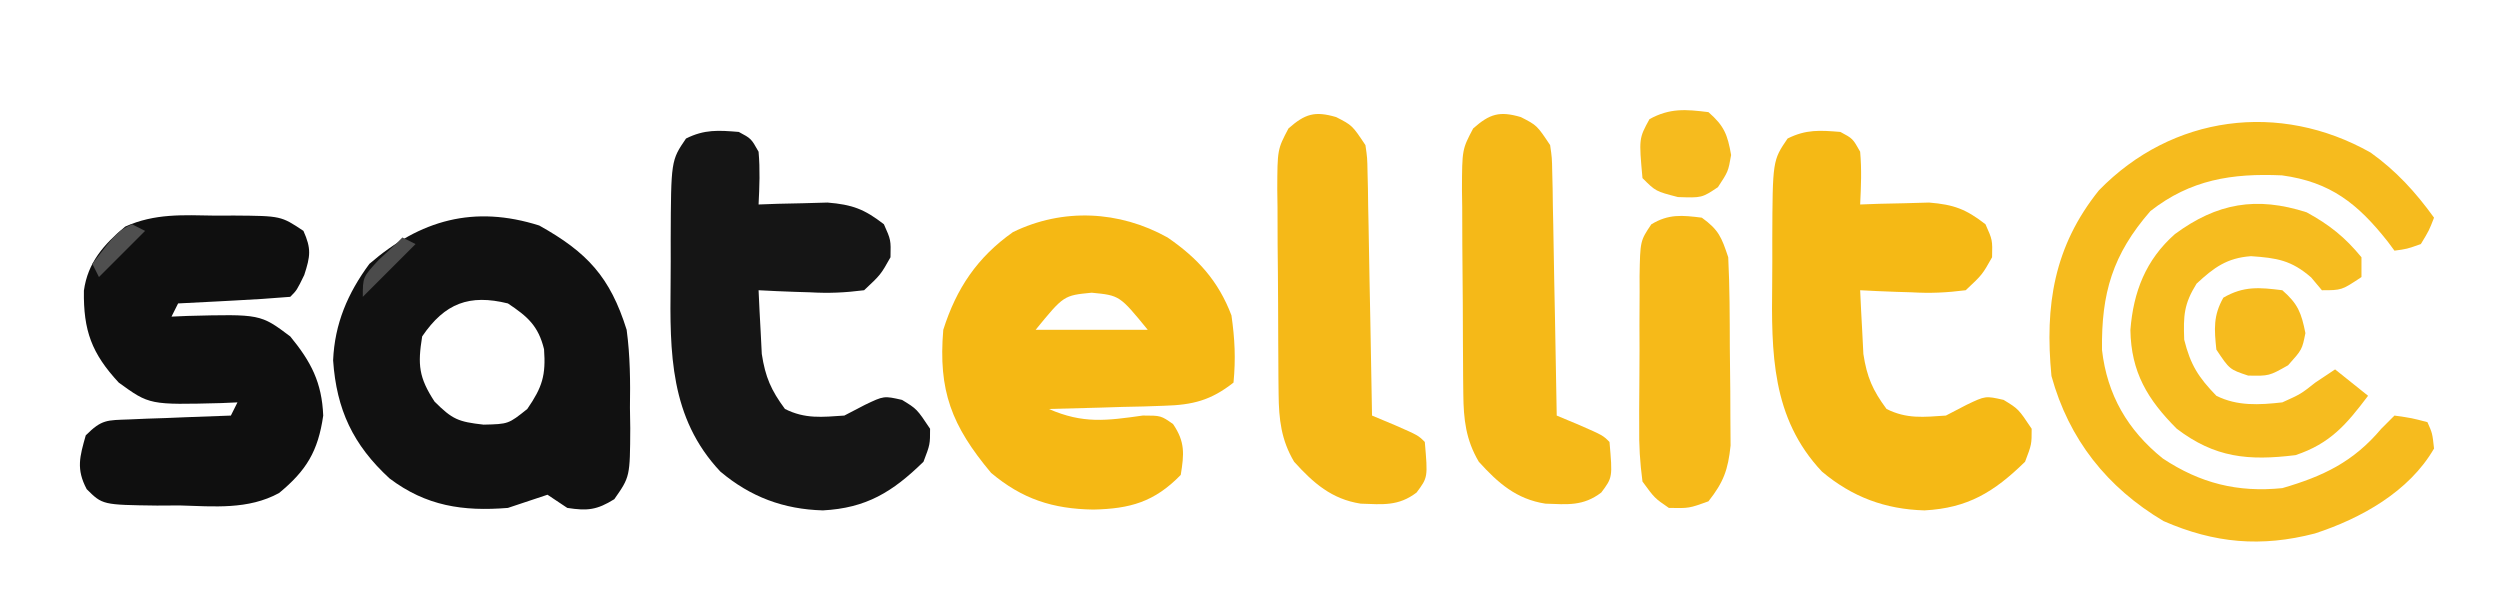 <?xml version="1.0" encoding="UTF-8"?>
<svg version="1.1" xmlns="http://www.w3.org/2000/svg" width="379" height="92">
<path d="M0 0 C4.568 3.135 7.708 6.593 9.688 11.812 C10.199 15.392 10.347 18.358 10 22 C6.554 24.711 3.805 25.391 -0.52 25.512 C-1.541 25.547 -2.563 25.583 -3.615 25.619 C-4.67 25.642 -5.725 25.664 -6.812 25.688 C-7.887 25.722 -8.961 25.756 -10.068 25.791 C-12.712 25.873 -15.356 25.942 -18 26 C-12.799 28.268 -9.288 27.778 -3.742 26.996 C-1 27 -1 27 0.836 28.289 C2.676 30.993 2.519 32.822 2 36 C-1.992 40.103 -5.682 41.13 -11.25 41.25 C-17.399 41.159 -22.031 39.655 -26.75 35.688 C-32.753 28.517 -34.774 23.237 -34 14 C-32.011 7.719 -28.844 3.012 -23.438 -0.812 C-15.868 -4.5 -7.294 -4.068 0 0 Z M-20 14 C-14.39 14 -8.78 14 -3 14 C-7.259 8.788 -7.259 8.788 -11.5 8.375 C-15.741 8.788 -15.741 8.788 -20 14 Z " fill="#F5B814" transform="translate(177,36)"/>
<path d="M0 0 C7.302 4.073 10.754 7.833 13.25 15.812 C13.787 19.768 13.811 23.638 13.75 27.625 C13.765 28.648 13.781 29.671 13.797 30.725 C13.758 38.086 13.758 38.086 11.379 41.488 C8.739 43.131 7.309 43.283 4.25 42.812 C3.26 42.153 2.27 41.492 1.25 40.812 C-0.755 41.465 -2.754 42.135 -4.75 42.812 C-11.56 43.362 -17.149 42.535 -22.703 38.336 C-28.23 33.25 -30.737 27.913 -31.25 20.438 C-31.01 14.873 -29.038 10.272 -25.75 5.812 C-18.021 -0.874 -9.869 -3.125 0 0 Z M-17.75 16.812 C-18.442 21.115 -18.266 23.022 -15.875 26.688 C-13.163 29.4 -12.288 29.752 -8.438 30.188 C-4.671 30.1 -4.671 30.1 -1.812 27.812 C0.48 24.477 1.012 22.712 0.727 18.75 C-0.147 15.198 -1.766 13.802 -4.75 11.812 C-10.583 10.378 -14.305 11.752 -17.75 16.812 Z " fill="#111111" transform="translate(81.75,34.188)"/>
<path d="M0 0 C0.954 -0.003 1.908 -0.006 2.891 -0.01 C9.974 0.045 9.974 0.045 13.375 2.312 C14.592 5.027 14.431 6.139 13.5 9 C12.375 11.312 12.375 11.312 11.375 12.312 C8.516 12.55 5.676 12.735 2.812 12.875 C2.006 12.918 1.2 12.961 0.369 13.006 C-1.629 13.112 -3.627 13.213 -5.625 13.312 C-5.955 13.973 -6.285 14.633 -6.625 15.312 C-5.828 15.278 -5.032 15.243 -4.211 15.207 C6.857 14.924 6.857 14.924 11.375 18.312 C14.545 22.168 16.171 25.304 16.375 30.312 C15.599 35.741 13.798 38.664 9.68 42.056 C4.994 44.611 -0.173 44.087 -5.375 43.938 C-6.511 43.944 -7.646 43.95 -8.816 43.957 C-17.084 43.849 -17.084 43.849 -19.481 41.47 C-21.097 38.421 -20.545 36.567 -19.625 33.312 C-17.186 30.873 -16.411 31.026 -13.055 30.898 C-12.159 30.86 -11.263 30.821 -10.34 30.781 C-9.403 30.75 -8.466 30.719 -7.5 30.688 C-6.083 30.629 -6.083 30.629 -4.637 30.57 C-2.3 30.476 0.037 30.39 2.375 30.312 C2.705 29.652 3.035 28.992 3.375 28.312 C2.578 28.347 1.782 28.382 0.961 28.418 C-9.957 28.697 -9.957 28.697 -14.625 25.312 C-18.716 20.89 -19.996 17.452 -19.906 11.375 C-19.323 7.095 -16.866 4.345 -13.645 1.664 C-9.134 -0.355 -4.882 -0.083 0 0 Z " fill="#0F0F0F" transform="translate(32.625,32.688)"/>
<path d="M0 0 C1.875 1 1.875 1 3 3 C3.241 5.719 3.135 8.259 3 11 C3.953 10.965 4.905 10.93 5.887 10.895 C7.141 10.867 8.395 10.84 9.688 10.812 C10.929 10.778 12.17 10.743 13.449 10.707 C17.222 11.018 19.035 11.7 22 14 C23.062 16.375 23.062 16.375 23 19 C21.512 21.645 21.512 21.645 19 24 C16.033 24.372 13.681 24.481 10.75 24.312 C10.005 24.29 9.26 24.267 8.492 24.244 C6.661 24.185 4.83 24.096 3 24 C3.088 26.063 3.196 28.126 3.312 30.188 C3.371 31.336 3.429 32.485 3.488 33.668 C4.028 37.18 4.899 39.163 7 42 C10.072 43.536 12.602 43.227 16 43 C17.031 42.464 18.062 41.928 19.125 41.375 C22 40 22 40 24.75 40.625 C27 42 27 42 29 45 C29 47.375 29 47.375 28 50 C23.28 54.613 19.313 57.022 12.75 57.375 C6.786 57.206 1.786 55.343 -2.793 51.492 C-10.458 43.354 -10.459 33.443 -10.336 22.869 C-10.312 20.675 -10.316 18.482 -10.322 16.287 C-10.275 4.332 -10.275 4.332 -8 1 C-5.201 -0.399 -3.095 -0.253 0 0 Z " fill="#F5B915" transform="translate(279,20)"/>
<path d="M0 0 C1.875 1 1.875 1 3 3 C3.241 5.719 3.135 8.259 3 11 C3.953 10.965 4.905 10.93 5.887 10.895 C7.141 10.867 8.395 10.84 9.688 10.812 C10.929 10.778 12.17 10.743 13.449 10.707 C17.222 11.018 19.035 11.7 22 14 C23.062 16.375 23.062 16.375 23 19 C21.512 21.645 21.512 21.645 19 24 C16.033 24.372 13.681 24.481 10.75 24.312 C10.005 24.29 9.26 24.267 8.492 24.244 C6.661 24.185 4.83 24.096 3 24 C3.088 26.063 3.196 28.126 3.312 30.188 C3.371 31.336 3.429 32.485 3.488 33.668 C4.028 37.18 4.899 39.163 7 42 C10.072 43.536 12.602 43.227 16 43 C17.031 42.464 18.062 41.928 19.125 41.375 C22 40 22 40 24.75 40.625 C27 42 27 42 29 45 C29 47.375 29 47.375 28 50 C23.28 54.613 19.313 57.022 12.75 57.375 C6.786 57.206 1.786 55.343 -2.793 51.492 C-10.458 43.354 -10.459 33.443 -10.336 22.869 C-10.312 20.675 -10.316 18.482 -10.322 16.287 C-10.275 4.332 -10.275 4.332 -8 1 C-5.201 -0.399 -3.095 -0.253 0 0 Z " fill="#151515" transform="translate(112,20)"/>
<path d="M0 0 C3.879 2.776 6.829 6.01 9.609 9.867 C8.859 11.805 8.859 11.805 7.609 13.867 C5.484 14.617 5.484 14.617 3.609 14.867 C3.269 14.408 2.929 13.949 2.578 13.477 C-1.949 7.745 -6.08 4.452 -13.441 3.453 C-21.036 3.114 -27.306 4.101 -33.391 8.867 C-39.121 15.44 -40.841 21.318 -40.727 29.918 C-39.951 36.729 -36.835 42.093 -31.516 46.367 C-25.853 50.128 -20.165 51.556 -13.391 50.867 C-7.194 49.068 -2.62 46.889 1.609 41.867 C2.269 41.207 2.929 40.547 3.609 39.867 C6.234 40.242 6.234 40.242 8.609 40.867 C9.359 42.555 9.359 42.555 9.609 44.867 C5.823 51.408 -1.443 55.452 -8.453 57.742 C-16.588 59.848 -23.639 59.244 -31.391 55.867 C-39.96 50.775 -45.737 43.491 -48.391 33.867 C-49.425 23.156 -48.001 14.204 -41.195 5.723 C-30.1 -5.685 -13.816 -7.804 0 0 Z " fill="#F6BB1E" transform="translate(359.391,23.133)"/>
<path d="M0 0 C2.438 1.25 2.438 1.25 4.438 4.25 C4.716 6.167 4.716 6.167 4.756 8.354 C4.776 9.175 4.796 9.995 4.817 10.841 C4.828 11.722 4.84 12.604 4.852 13.512 C4.871 14.418 4.89 15.323 4.91 16.257 C4.97 19.15 5.016 22.044 5.062 24.938 C5.101 26.899 5.14 28.861 5.18 30.822 C5.276 35.631 5.36 40.441 5.438 45.25 C6.572 45.724 7.706 46.199 8.875 46.688 C12.438 48.25 12.438 48.25 13.438 49.25 C13.905 54.624 13.905 54.624 12.191 56.918 C9.434 59.012 7.08 58.72 3.723 58.605 C-0.698 57.918 -3.455 55.473 -6.375 52.25 C-8.339 48.942 -8.688 45.805 -8.724 42.004 C-8.733 41.176 -8.743 40.349 -8.753 39.496 C-8.757 38.61 -8.761 37.725 -8.766 36.812 C-8.771 35.895 -8.777 34.978 -8.783 34.033 C-8.792 32.097 -8.799 30.16 -8.803 28.224 C-8.812 25.261 -8.844 22.299 -8.875 19.336 C-8.882 17.453 -8.887 15.57 -8.891 13.688 C-8.903 12.802 -8.915 11.916 -8.928 11.004 C-8.906 4.901 -8.906 4.901 -7.229 1.723 C-4.71 -0.503 -3.233 -0.946 0 0 Z " fill="#F5B918" transform="translate(230.562,17.75)"/>
<path d="M0 0 C2.438 1.25 2.438 1.25 4.438 4.25 C4.716 6.167 4.716 6.167 4.756 8.354 C4.776 9.175 4.796 9.995 4.817 10.841 C4.828 11.722 4.84 12.604 4.852 13.512 C4.871 14.418 4.89 15.323 4.91 16.257 C4.97 19.15 5.016 22.044 5.062 24.938 C5.101 26.899 5.14 28.861 5.18 30.822 C5.276 35.631 5.36 40.441 5.438 45.25 C6.572 45.724 7.706 46.199 8.875 46.688 C12.438 48.25 12.438 48.25 13.438 49.25 C13.905 54.624 13.905 54.624 12.191 56.918 C9.434 59.012 7.08 58.72 3.723 58.605 C-0.698 57.918 -3.455 55.473 -6.375 52.25 C-8.339 48.942 -8.688 45.805 -8.724 42.004 C-8.733 41.176 -8.743 40.349 -8.753 39.496 C-8.757 38.61 -8.761 37.725 -8.766 36.812 C-8.771 35.895 -8.777 34.978 -8.783 34.033 C-8.792 32.097 -8.799 30.16 -8.803 28.224 C-8.812 25.261 -8.844 22.299 -8.875 19.336 C-8.882 17.453 -8.887 15.57 -8.891 13.688 C-8.903 12.802 -8.915 11.916 -8.928 11.004 C-8.906 4.901 -8.906 4.901 -7.229 1.723 C-4.71 -0.503 -3.233 -0.946 0 0 Z " fill="#F5B918" transform="translate(202.562,17.75)"/>
<path d="M0 0 C3.48 1.904 5.792 3.757 8.312 6.812 C8.312 7.803 8.312 8.793 8.312 9.812 C5.312 11.812 5.312 11.812 2.312 11.812 C1.776 11.173 1.24 10.534 0.688 9.875 C-2.329 7.255 -4.513 6.92 -8.434 6.648 C-12.094 6.915 -14.044 8.363 -16.688 10.812 C-18.614 13.912 -18.694 15.644 -18.562 19.312 C-17.608 23.129 -16.406 25.012 -13.688 27.812 C-10.499 29.407 -7.158 29.2 -3.688 28.812 C-0.886 27.549 -0.886 27.549 1.312 25.812 C2.303 25.152 3.292 24.492 4.312 23.812 C6.787 25.793 6.787 25.793 9.312 27.812 C6.047 32.134 3.601 35.05 -1.688 36.812 C-8.856 37.691 -13.9 37.211 -19.688 32.812 C-24.116 28.384 -26.618 24.231 -26.719 17.836 C-26.272 12.053 -24.378 7.184 -19.973 3.301 C-13.583 -1.414 -7.606 -2.449 0 0 Z " fill="#F6BC1F" transform="translate(349.688,32.188)"/>
<path d="M0 0 C2.559 1.853 2.979 2.938 4 6 C4.229 10.539 4.228 15.08 4.24 19.624 C4.25 21.86 4.281 24.096 4.312 26.332 C4.319 27.76 4.324 29.189 4.328 30.617 C4.342 32.56 4.342 32.56 4.356 34.542 C3.976 38.23 3.284 40.109 1 43 C-1.938 44.062 -1.938 44.062 -5 44 C-7.16 42.52 -7.16 42.52 -9 40 C-9.386 37.077 -9.538 34.54 -9.496 31.621 C-9.498 30.813 -9.499 30.004 -9.501 29.171 C-9.499 27.466 -9.487 25.76 -9.467 24.055 C-9.438 21.443 -9.446 18.833 -9.459 16.221 C-9.453 14.562 -9.444 12.904 -9.434 11.246 C-9.437 10.465 -9.439 9.683 -9.442 8.879 C-9.349 3.519 -9.349 3.519 -7.66 1.008 C-5.032 -0.587 -2.994 -0.374 0 0 Z " fill="#F6BA19" transform="translate(258,33)"/>
<path d="M0 0 C2.385 2.077 2.896 3.406 3.438 6.5 C3 9 3 9 1.438 11.375 C-1 13 -1 13 -4.625 12.875 C-8 12 -8 12 -10 10 C-10.546 3.995 -10.546 3.995 -8.938 1.062 C-5.845 -0.633 -3.445 -0.431 0 0 Z " fill="#F6BB1E" transform="translate(259,17)"/>
<path d="M0 0 C2.375 2.068 2.887 3.434 3.5 6.5 C3 9 3 9 0.875 11.375 C-2 13 -2 13 -5.188 12.938 C-8 12 -8 12 -10 9 C-10.322 5.912 -10.487 3.86 -8.938 1.125 C-5.859 -0.662 -3.471 -0.434 0 0 Z " fill="#F6BB1E" transform="translate(346,44)"/>
<path d="M0 0 C0.66 0.33 1.32 0.66 2 1 C-0.64 3.64 -3.28 6.28 -6 9 C-6 6 -6 6 -3.562 3.375 C-2.717 2.591 -1.871 1.808 -1 1 C-0.67 0.67 -0.34 0.34 0 0 Z " fill="#4B4B4B" transform="translate(61,36)"/>
<path d="M0 0 C0.66 0.33 1.32 0.66 2 1 C-0.31 3.31 -2.62 5.62 -5 8 C-5.33 7.34 -5.66 6.68 -6 6 C-2.25 1.125 -2.25 1.125 0 0 Z " fill="#4F4F4F" transform="translate(20,34)"/>
</svg>
